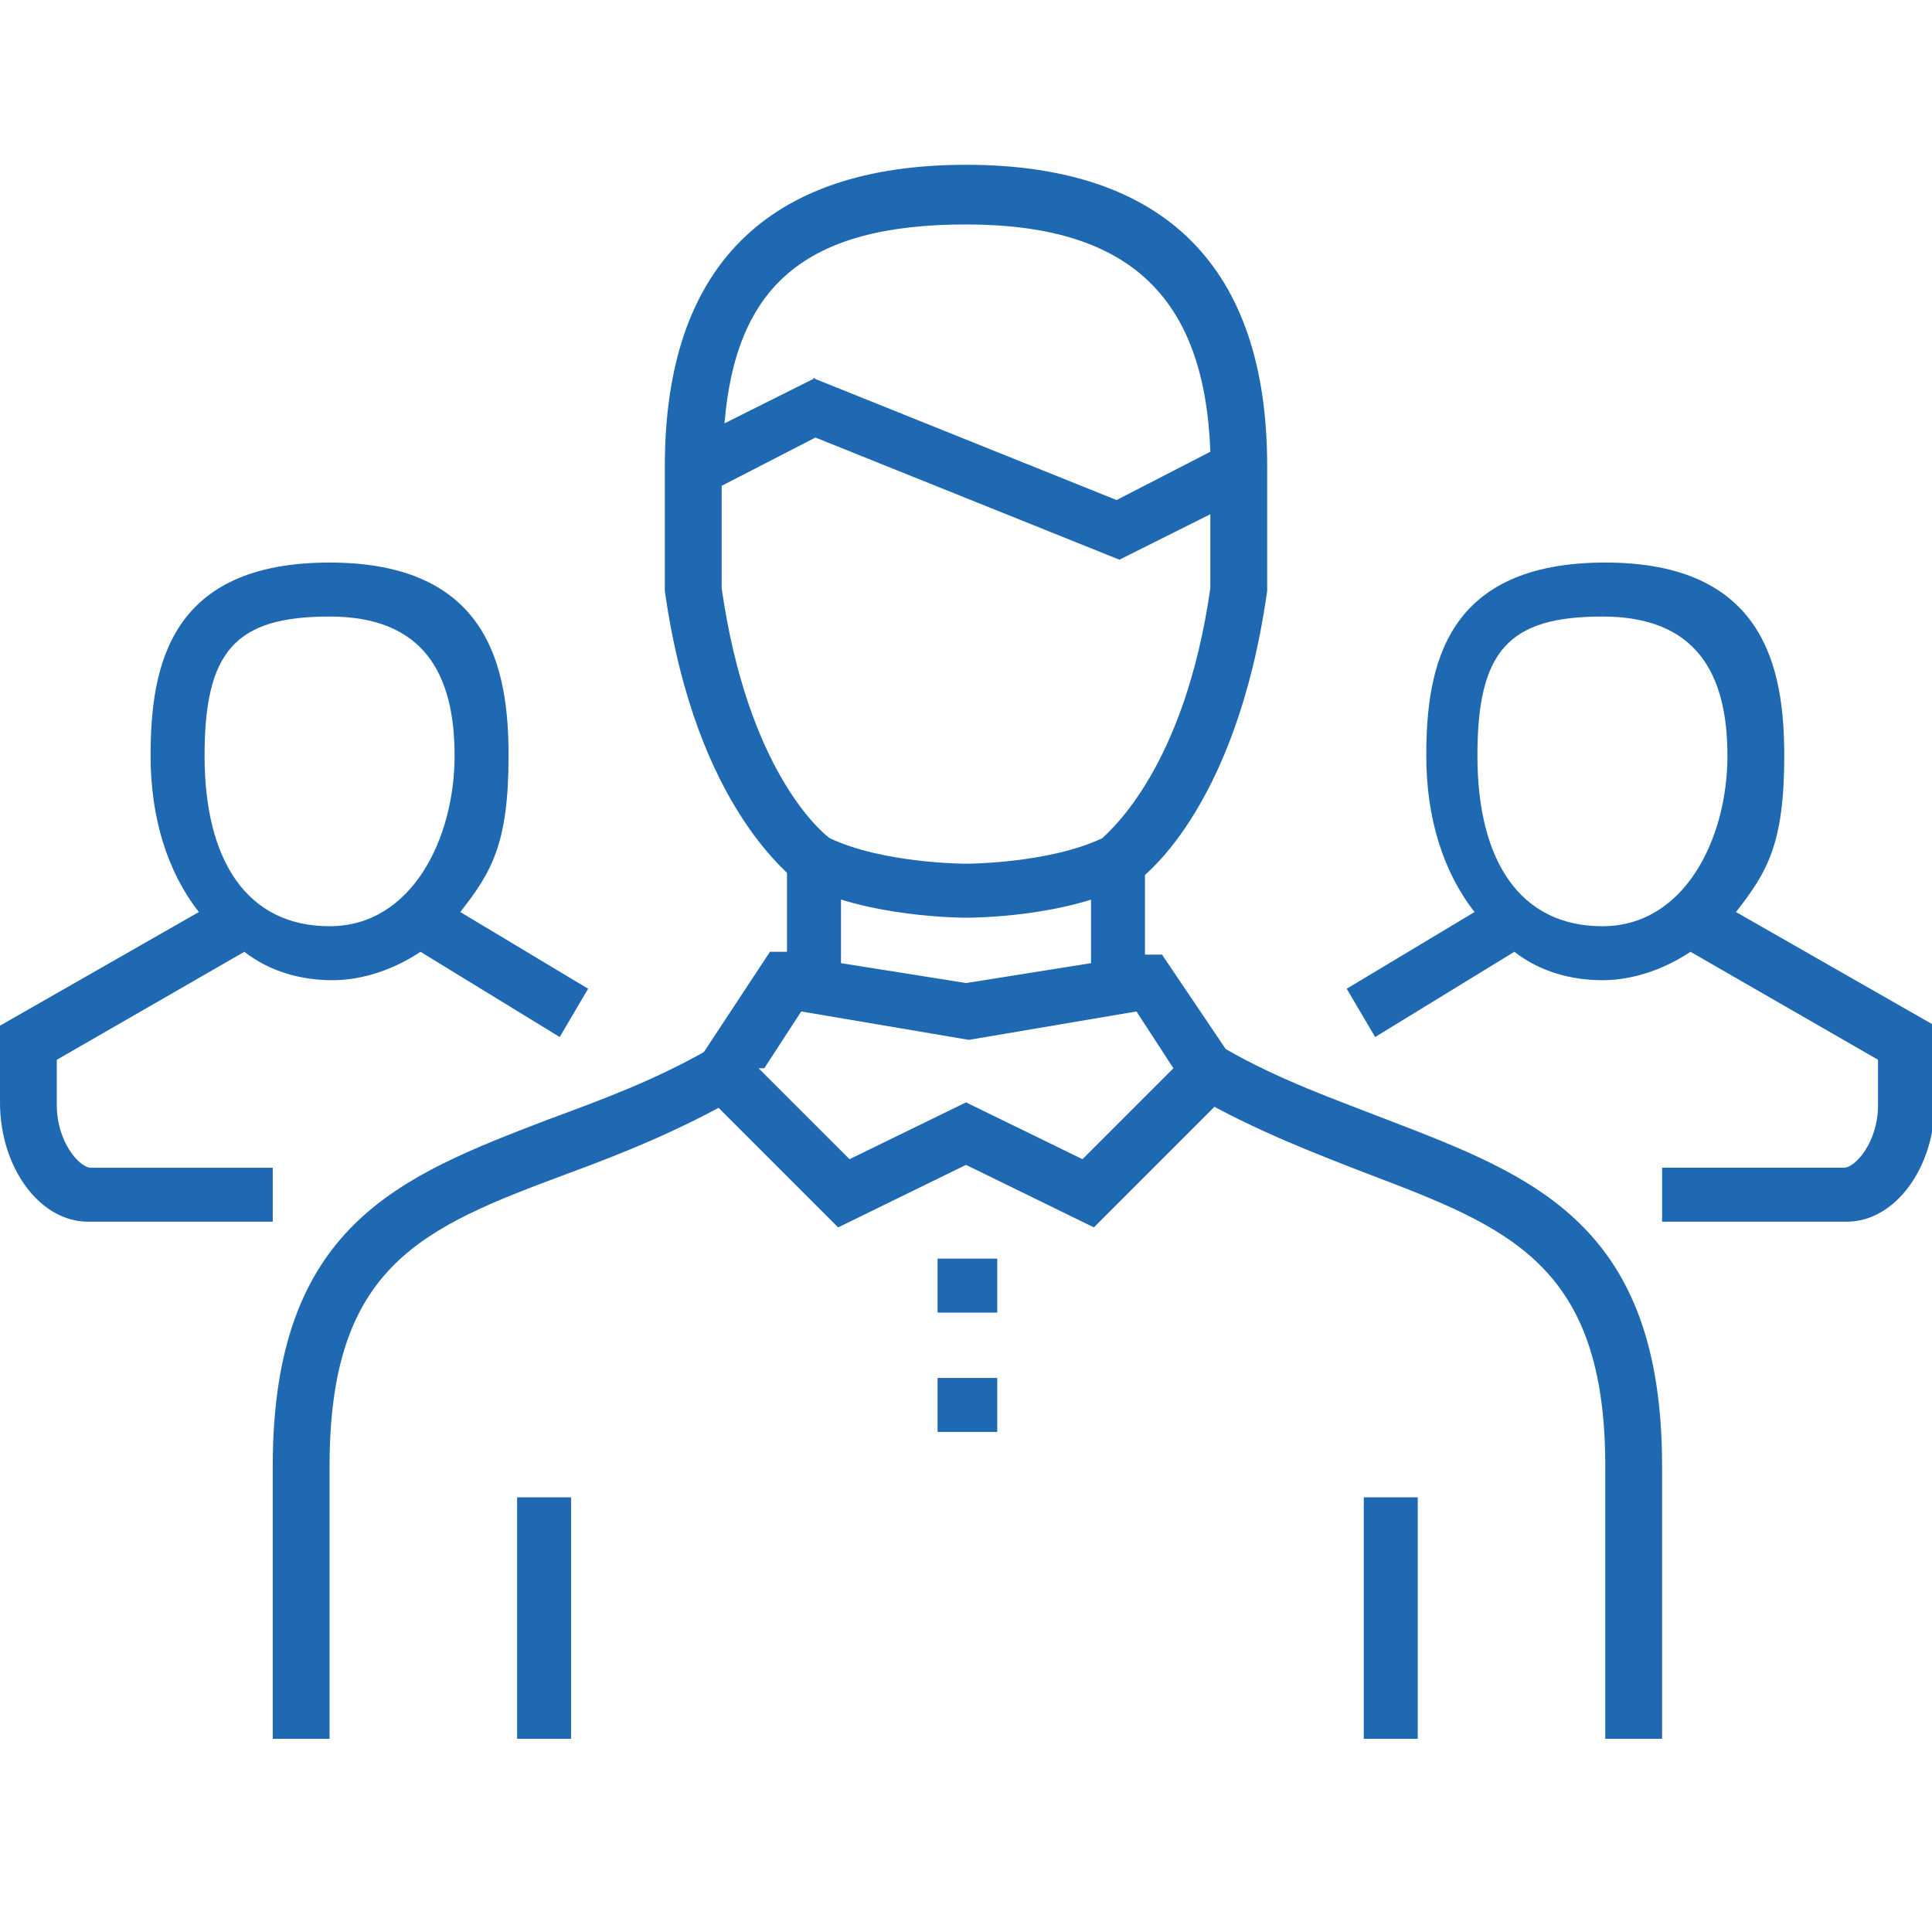 <?xml version="1.0" encoding="UTF-8"?>
<svg xmlns="http://www.w3.org/2000/svg" version="1.1" viewBox="0 0 68 68">
  <defs>
    <style>
      .cls-1 {
        fill: #1e69b2;
      }
    </style>
  </defs>
  <!-- Generator: Adobe Illustrator 28.6.0, SVG Export Plug-In . SVG Version: 1.2.0 Build 709)  -->
  <g>
    <g id="Layer_1">
      <g>
        <path class="cls-1" d="M64.9,43h-6.4v-1.9h6.4c.4,0,1.2-.9,1.2-2.2v-1.6l-6.6-3.8c-.9.6-2,1-3.1,1s-2.2-.3-3.1-1l-4.9,3-1-1.7,4.5-2.7c-1.1-1.4-1.7-3.3-1.7-5.5,0-3.2.7-6.8,6.3-6.8s6.3,3.7,6.3,6.8-.6,4.1-1.7,5.5l7,4v2.7c0,2.3-1.4,4.2-3.1,4.2ZM56.4,21.7c-3.3,0-4.4,1.2-4.4,4.9s1.5,6,4.4,6,4.4-3.1,4.4-6-1.1-4.9-4.4-4.9Z"/>
        <path class="cls-1" d="M58.4,61.2h-1.9v-9.6c0-7.1-3.4-8.4-8.4-10.3-1.8-.7-3.9-1.5-6-2.7l1-1.7c1.9,1.1,3.9,1.8,5.7,2.5,5.2,2,9.7,3.7,9.7,12.2v9.6ZM11.5,61.2h-1.9v-9.6c0-8.5,4.5-10.2,9.7-12.2,1.9-.7,3.8-1.4,5.7-2.5l1,1.7c-2.1,1.2-4.1,2-6,2.7-5.1,1.9-8.4,3.2-8.4,10.3v9.6ZM9.5,43H3.1c-1.7,0-3.1-1.9-3.1-4.2v-2.7l7-4c-1.1-1.4-1.7-3.3-1.7-5.5,0-3.2.7-6.8,6.3-6.8s6.3,3.7,6.3,6.8-.6,4.1-1.7,5.5l4.5,2.7-1,1.7-4.9-3c-.9.6-2,1-3.1,1s-2.2-.3-3.1-1l-6.6,3.8v1.6c0,1.3.8,2.2,1.2,2.2h6.4v1.9ZM11.6,21.7c-3.3,0-4.4,1.2-4.4,4.9s1.5,6,4.4,6,4.4-3.1,4.4-6-1.1-4.9-4.4-4.9Z"/>
        <path class="cls-1" d="M35.1,50.4h-2.1v-1.9h2.1v1.9ZM35.1,46.2h-2.1v-1.9h2.1v1.9ZM38.5,43.2l-4.5-2.2-4.5,2.2-5.3-5.3,2.9-4.4h.6c0,0,0-3.2,0-3.2h1.9v3.6l4.4.7,4.4-.7v-3.6h1.9v3.3h.6c0,0,2.9,4.3,2.9,4.3l-5.3,5.3ZM26.7,37.6l3.2,3.2,4.1-2,4.1,2,3.2-3.2-1.3-2-5.9,1-5.9-1-1.3,2Z"/>
        <path class="cls-1" d="M49.9,61.2h-1.9v-8.5h1.9v8.5ZM20.1,61.2h-1.9v-8.5h1.9v8.5ZM34,32.3c-.1,0-3.5,0-5.8-1.2h-.1c-.1-.2-3.6-2.5-4.7-10.3h0v-4.4c0-7,3.6-10.6,10.6-10.6s10.6,3.6,10.6,10.6v4.4c-1.1,7.8-4.5,10.2-4.7,10.3h-.1c-2.3,1.2-5.6,1.2-5.8,1.2ZM29.2,29.5c1.9.9,4.8.9,4.8.9s2.9,0,4.8-.9c.3-.3,2.9-2.5,3.8-8.8v-2.6l-3.2,1.6-10.7-4.3-3.3,1.7v3.6c.9,6.3,3.4,8.5,3.8,8.8ZM28.6,13.3l10.7,4.3,3.3-1.7c-.2-5.5-2.9-8-8.6-8s-8.1,2.2-8.5,7l3.2-1.6Z"/>
      </g>
    </g>
  </g>
</svg>